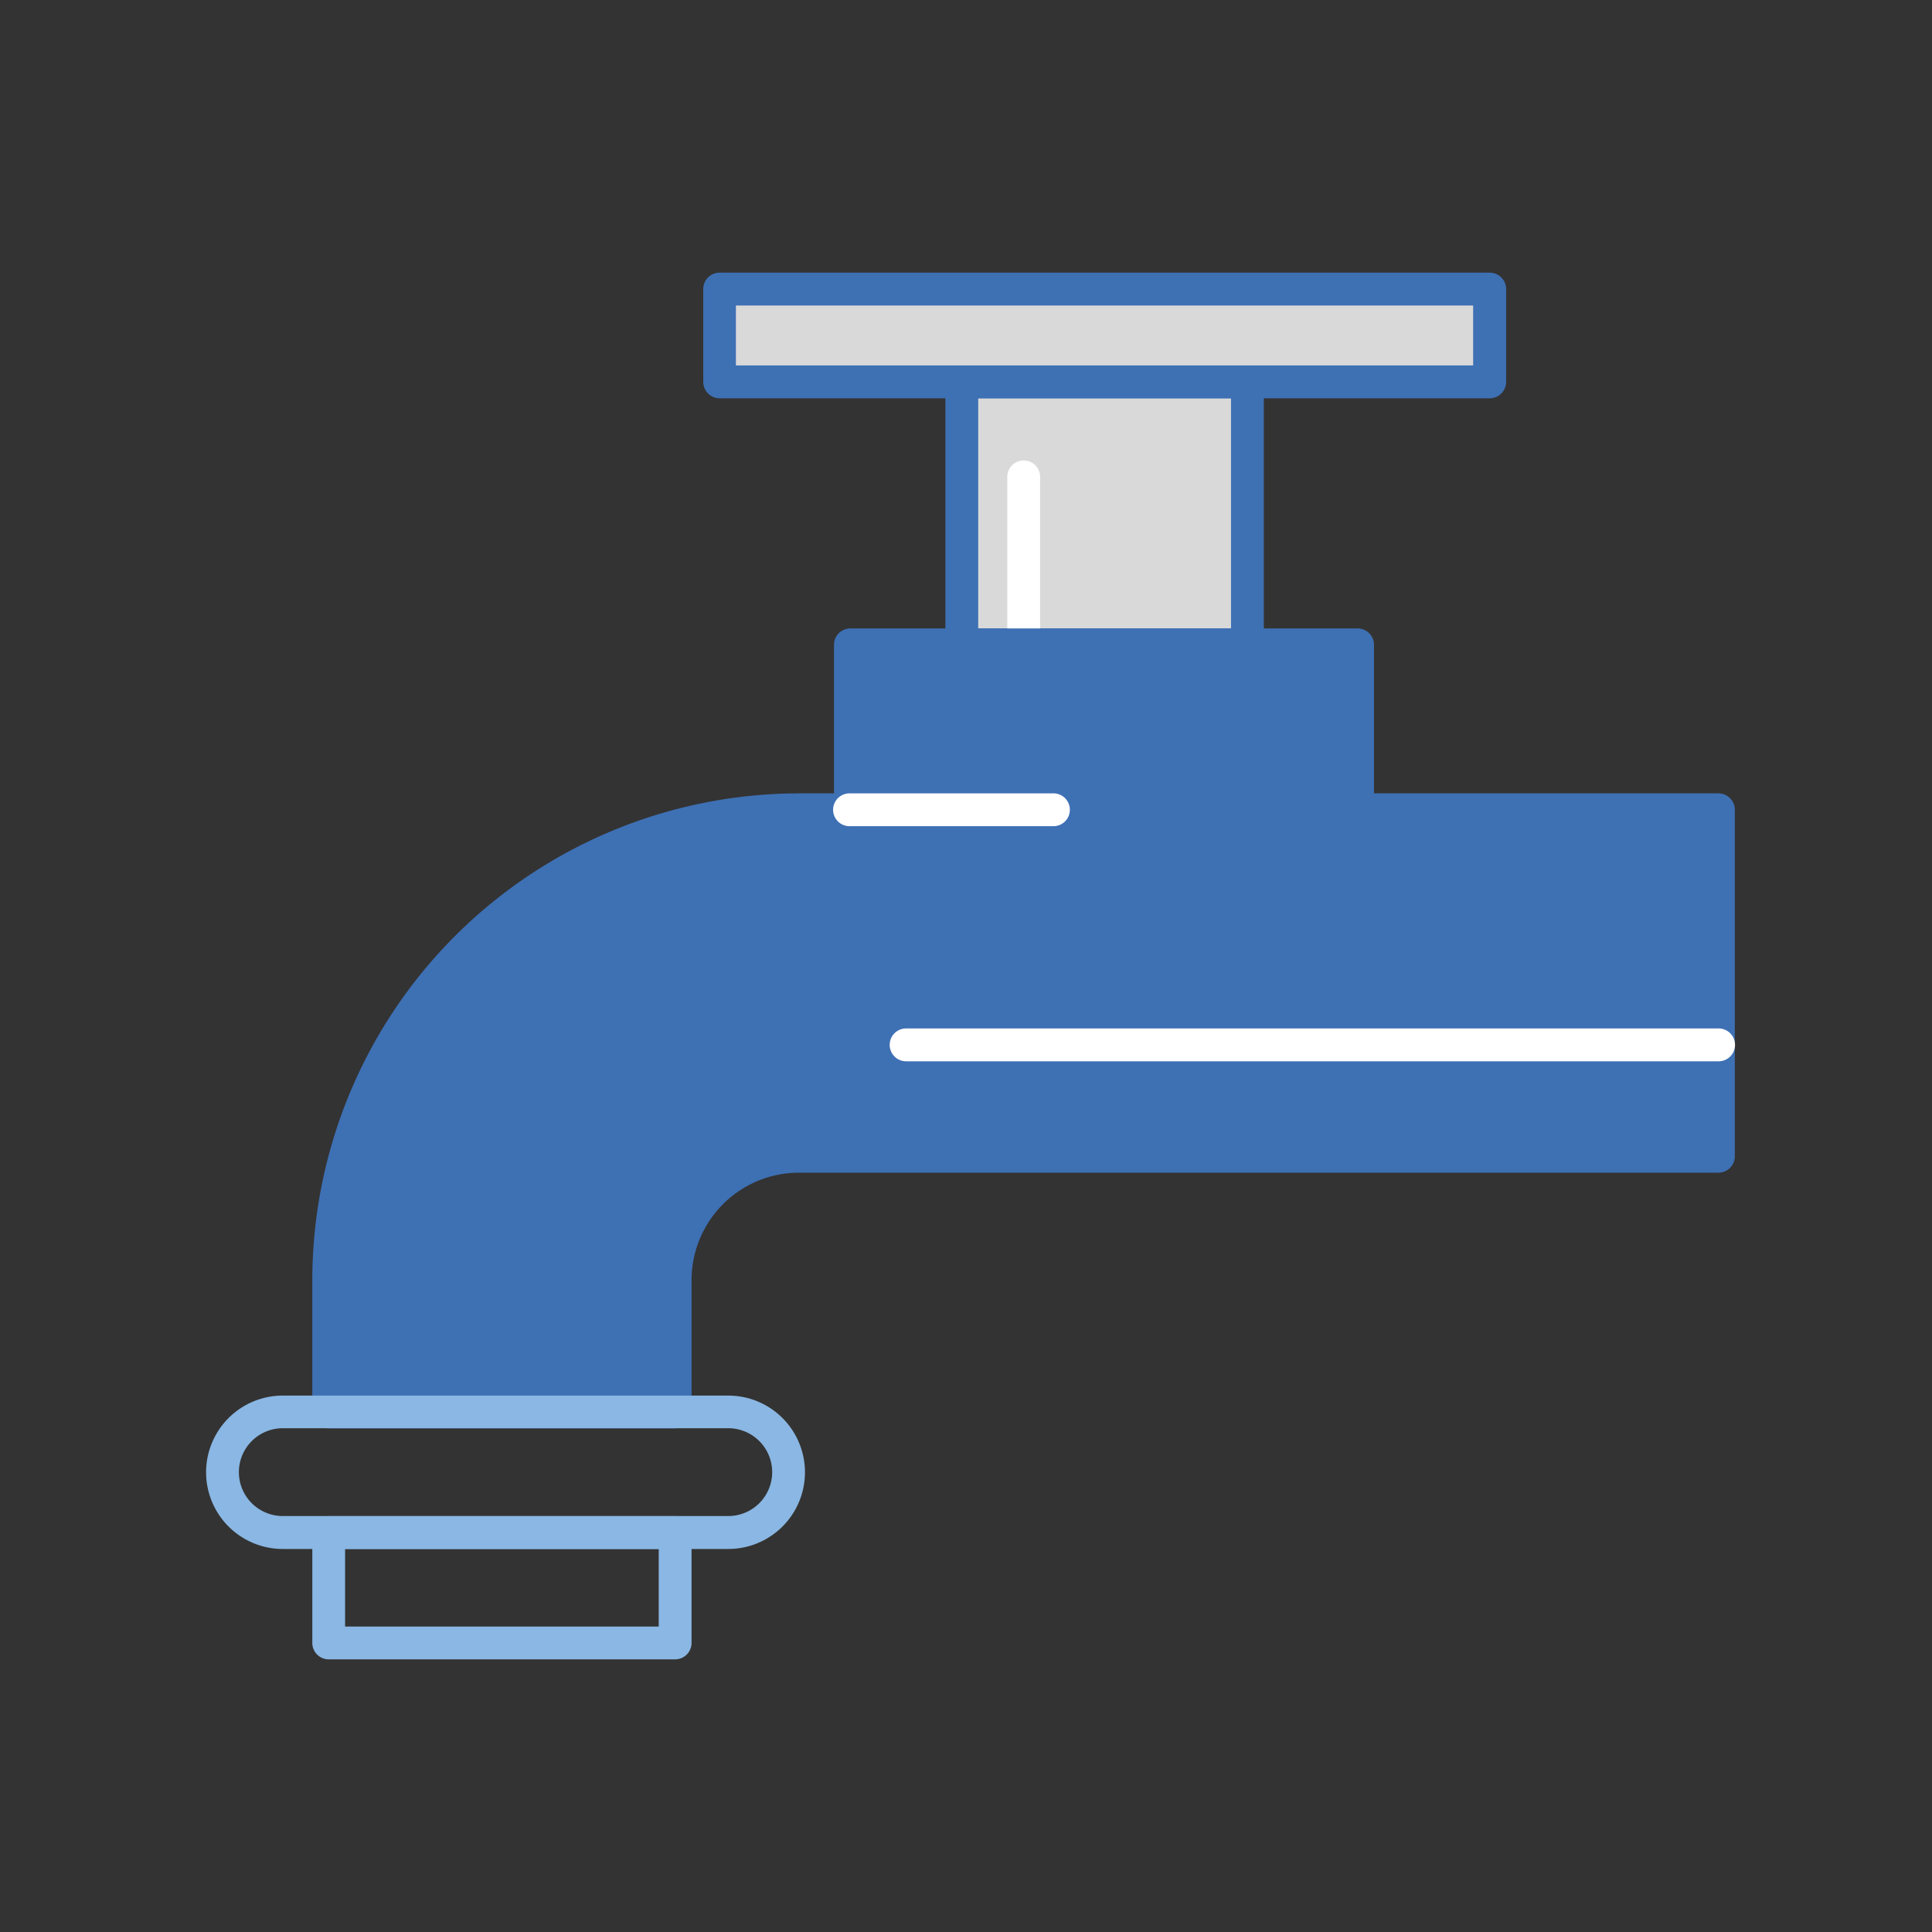 <svg id="Ebene_1" data-name="Ebene 1" xmlns="http://www.w3.org/2000/svg" width="400" height="400" viewBox="0 0 400 400"><rect x="0" y="0" width="400" height="400" fill="#333333" stroke="none"/><title>wsp CK icon</title><rect x="199.13" y="79.06" width="59.13" height="54.44" style="fill:#d9d9d9"/><path d="M258.26,136.9H199.13a3.4,3.4,0,0,1-3.4-3.4V79.06a3.4,3.4,0,0,1,3.4-3.4h59.13a3.4,3.4,0,0,1,3.4,3.4V133.5A3.4,3.4,0,0,1,258.26,136.9Zm-55.73-6.79h52.34V82.46H202.53Z" style="fill:#3e70b4"/><rect x="148.96" y="59.85" width="159.47" height="19.21" style="fill:#d9d9d9"/><path d="M308.43,82.46H149a3.4,3.4,0,0,1-3.4-3.4V59.85a3.4,3.4,0,0,1,3.4-3.4H308.43a3.4,3.4,0,0,1,3.4,3.4V79.06A3.4,3.4,0,0,1,308.43,82.46Zm-156.07-6.8H305V63.25H152.36Z" style="fill:#3e70b4"/><path d="M208.55,98.92a3.4,3.4,0,1,1,6.79,0V133.5a3.4,3.4,0,1,1-6.79,0" style="fill:#fff"/><path d="M68.06,265a97.45,97.45,0,0,1,97.34-97.35h10.67V133.5h105v34.16h74.71v71.73H165.4A25.65,25.65,0,0,0,139.78,265v27.32H68.06Z" style="fill:#3e70b4"/><path d="M140.49,293.05H67.34V265a98.18,98.18,0,0,1,98.06-98.07h10V132.79H281.82v34.15h74.72v73.17H165.4A24.94,24.94,0,0,0,140.49,265Zm-71.72-1.43h70.3V265a26.36,26.36,0,0,1,26.33-26.33H355.11V168.37H280.4V134.22H176.79v34.15H165.4A96.74,96.74,0,0,0,68.77,265Z" style="fill:#fbfbfb"/><path d="M139.78,295.73H68.06a3.4,3.4,0,0,1-3.4-3.4V265A100.85,100.85,0,0,1,165.4,164.26h7.27V133.5a3.39,3.39,0,0,1,3.4-3.39h105a3.39,3.39,0,0,1,3.4,3.39v30.76h71.31a3.4,3.4,0,0,1,3.4,3.4v71.73a3.4,3.4,0,0,1-3.4,3.4H165.4A22.25,22.25,0,0,0,143.18,265v27.32A3.4,3.4,0,0,1,139.78,295.73Zm-68.33-6.79h64.93V265a29,29,0,0,1,29-29h187V171.05H281.11a3.39,3.39,0,0,1-3.4-3.39V136.9H179.47v30.76a3.39,3.39,0,0,1-3.4,3.39H165.4a94.06,94.06,0,0,0-93.95,94Z" style="fill:#3e70b4"/><path d="M217.92,171.05H176.07a3.4,3.4,0,1,1,0-6.79h41.85a3.4,3.4,0,1,1,0,6.79Z" style="fill:#fff"/><path d="M355.82,219.73H187.6a3.4,3.4,0,0,1,0-6.8H355.82a3.4,3.4,0,0,1,0,6.8Z" style="fill:#fff"/><path d="M139.78,343.55H68.06a3.4,3.4,0,0,1-3.4-3.4V317.31a3.4,3.4,0,0,1,3.4-3.4h71.72a3.4,3.4,0,0,1,3.4,3.4v22.84A3.4,3.4,0,0,1,139.78,343.55Zm-68.33-6.79h64.93V320.7H71.45Z" style="fill:#8ab7e3"/><path d="M150.78,320.7H58.55a15.88,15.88,0,0,1,0-31.76h92.23a15.88,15.88,0,1,1,0,31.76Zm-92.23-25a9.09,9.09,0,1,0,0,18.18h92.23a9.09,9.09,0,0,0,0-18.18Z" style="fill:#8ab7e3"/></svg>